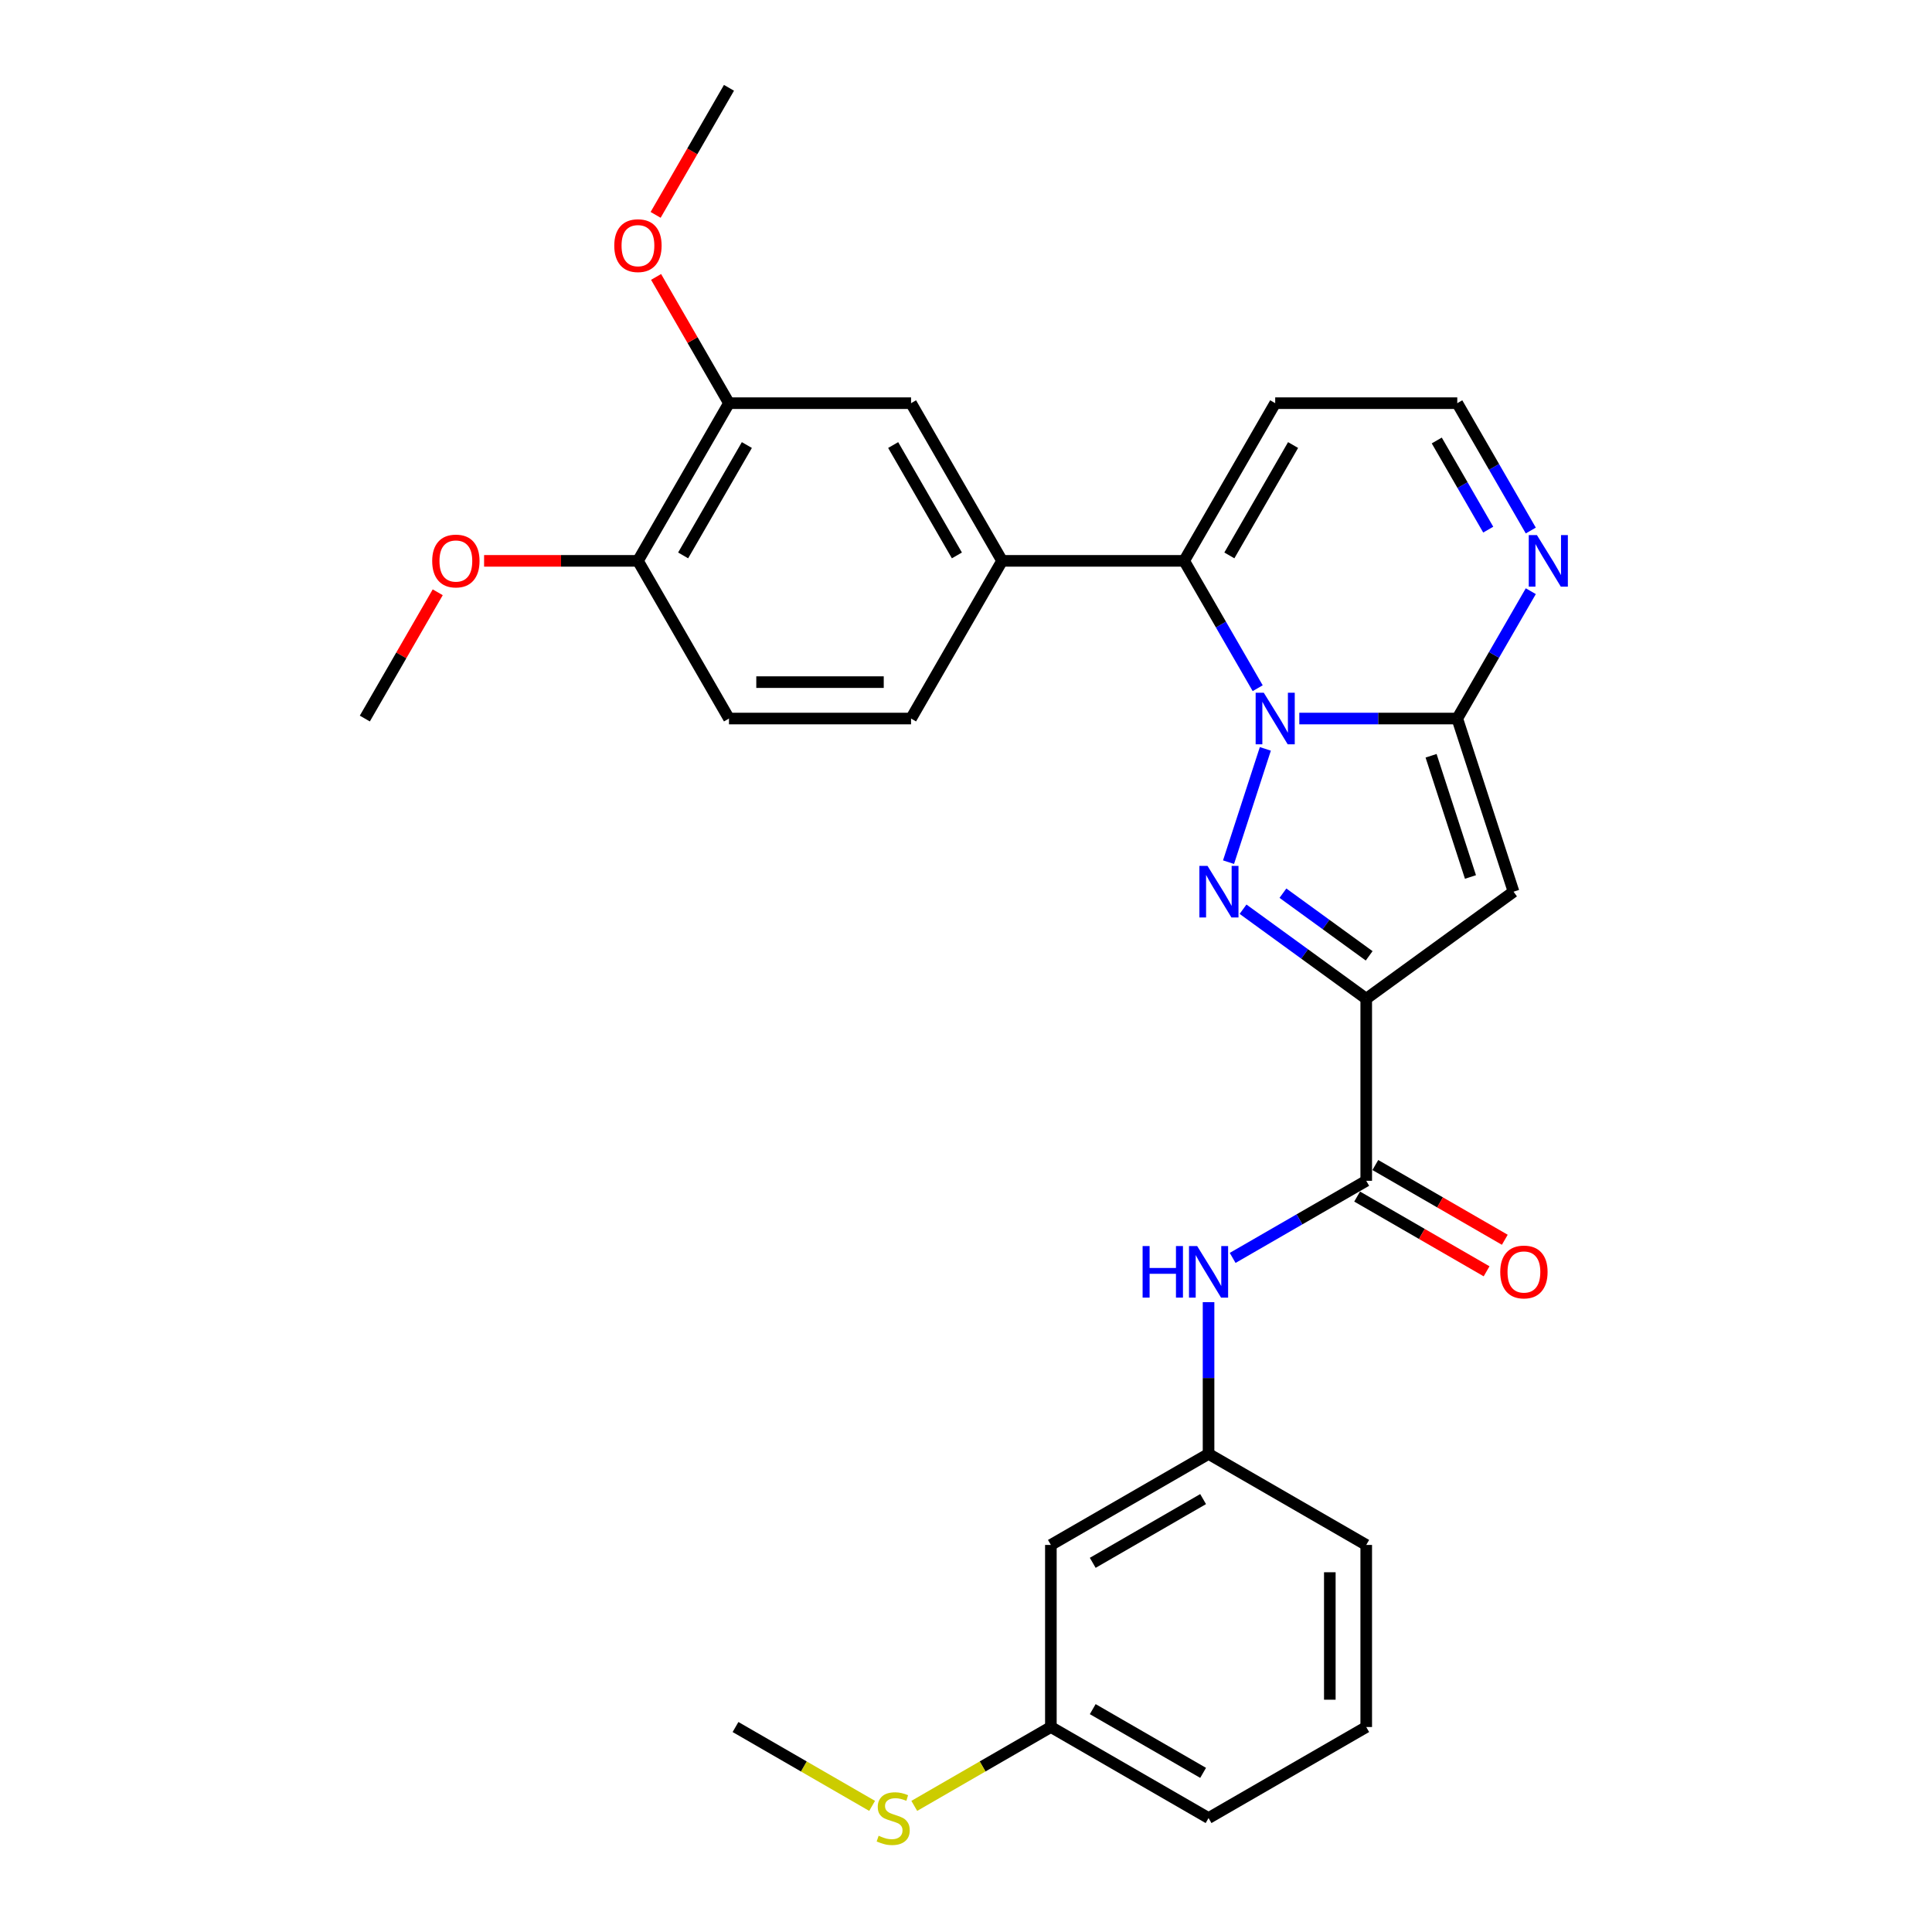 <?xml version='1.0' encoding='iso-8859-1'?>
<svg version='1.1' baseProfile='full'
              xmlns='http://www.w3.org/2000/svg'
                      xmlns:rdkit='http://www.rdkit.org/xml'
                      xmlns:xlink='http://www.w3.org/1999/xlink'
                  xml:space='preserve'
width='1000px' height='1000px' viewBox='0 0 1000 1000'>
<!-- END OF HEADER -->
<rect style='opacity:1.0;fill:#FFFFFF;stroke:none' width='1000' height='1000' x='0' y='0'> </rect>
<path class='bond-0' d='M 654.94,387.615 L 635.886,446.255' style='fill:none;fill-rule:evenodd;stroke:#0000FF;stroke-width:6px;stroke-linecap:butt;stroke-linejoin:miter;stroke-opacity:1' />
<path class='bond-2' d='M 672.518,371.915 L 713.4,371.915' style='fill:none;fill-rule:evenodd;stroke:#0000FF;stroke-width:6px;stroke-linecap:butt;stroke-linejoin:miter;stroke-opacity:1' />
<path class='bond-2' d='M 713.4,371.915 L 754.282,371.915' style='fill:none;fill-rule:evenodd;stroke:#000000;stroke-width:6px;stroke-linecap:butt;stroke-linejoin:miter;stroke-opacity:1' />
<path class='bond-4' d='M 650.976,356.214 L 631.948,323.257' style='fill:none;fill-rule:evenodd;stroke:#0000FF;stroke-width:6px;stroke-linecap:butt;stroke-linejoin:miter;stroke-opacity:1' />
<path class='bond-4' d='M 631.948,323.257 L 612.92,290.3' style='fill:none;fill-rule:evenodd;stroke:#000000;stroke-width:6px;stroke-linecap:butt;stroke-linejoin:miter;stroke-opacity:1' />
<path class='bond-1' d='M 643.396,470.609 L 675.279,493.773' style='fill:none;fill-rule:evenodd;stroke:#0000FF;stroke-width:6px;stroke-linecap:butt;stroke-linejoin:miter;stroke-opacity:1' />
<path class='bond-1' d='M 675.279,493.773 L 707.161,516.937' style='fill:none;fill-rule:evenodd;stroke:#000000;stroke-width:6px;stroke-linecap:butt;stroke-linejoin:miter;stroke-opacity:1' />
<path class='bond-1' d='M 664.04,462.309 L 686.358,478.524' style='fill:none;fill-rule:evenodd;stroke:#0000FF;stroke-width:6px;stroke-linecap:butt;stroke-linejoin:miter;stroke-opacity:1' />
<path class='bond-1' d='M 686.358,478.524 L 708.675,494.739' style='fill:none;fill-rule:evenodd;stroke:#000000;stroke-width:6px;stroke-linecap:butt;stroke-linejoin:miter;stroke-opacity:1' />
<path class='bond-5' d='M 707.161,516.937 L 707.161,611.178' style='fill:none;fill-rule:evenodd;stroke:#000000;stroke-width:6px;stroke-linecap:butt;stroke-linejoin:miter;stroke-opacity:1' />
<path class='bond-29' d='M 707.161,516.937 L 783.404,461.543' style='fill:none;fill-rule:evenodd;stroke:#000000;stroke-width:6px;stroke-linecap:butt;stroke-linejoin:miter;stroke-opacity:1' />
<path class='bond-3' d='M 754.282,371.915 L 783.404,461.543' style='fill:none;fill-rule:evenodd;stroke:#000000;stroke-width:6px;stroke-linecap:butt;stroke-linejoin:miter;stroke-opacity:1' />
<path class='bond-3' d='M 740.725,391.184 L 761.11,453.923' style='fill:none;fill-rule:evenodd;stroke:#000000;stroke-width:6px;stroke-linecap:butt;stroke-linejoin:miter;stroke-opacity:1' />
<path class='bond-6' d='M 754.282,371.915 L 773.31,338.958' style='fill:none;fill-rule:evenodd;stroke:#000000;stroke-width:6px;stroke-linecap:butt;stroke-linejoin:miter;stroke-opacity:1' />
<path class='bond-6' d='M 773.31,338.958 L 792.338,306' style='fill:none;fill-rule:evenodd;stroke:#0000FF;stroke-width:6px;stroke-linecap:butt;stroke-linejoin:miter;stroke-opacity:1' />
<path class='bond-7' d='M 612.92,290.3 L 518.679,290.3' style='fill:none;fill-rule:evenodd;stroke:#000000;stroke-width:6px;stroke-linecap:butt;stroke-linejoin:miter;stroke-opacity:1' />
<path class='bond-9' d='M 612.92,290.3 L 660.041,208.685' style='fill:none;fill-rule:evenodd;stroke:#000000;stroke-width:6px;stroke-linecap:butt;stroke-linejoin:miter;stroke-opacity:1' />
<path class='bond-9' d='M 636.312,287.482 L 669.296,230.351' style='fill:none;fill-rule:evenodd;stroke:#000000;stroke-width:6px;stroke-linecap:butt;stroke-linejoin:miter;stroke-opacity:1' />
<path class='bond-8' d='M 707.161,611.178 L 672.593,631.136' style='fill:none;fill-rule:evenodd;stroke:#000000;stroke-width:6px;stroke-linecap:butt;stroke-linejoin:miter;stroke-opacity:1' />
<path class='bond-8' d='M 672.593,631.136 L 638.024,651.094' style='fill:none;fill-rule:evenodd;stroke:#0000FF;stroke-width:6px;stroke-linecap:butt;stroke-linejoin:miter;stroke-opacity:1' />
<path class='bond-14' d='M 702.449,619.339 L 735.953,638.683' style='fill:none;fill-rule:evenodd;stroke:#000000;stroke-width:6px;stroke-linecap:butt;stroke-linejoin:miter;stroke-opacity:1' />
<path class='bond-14' d='M 735.953,638.683 L 769.457,658.026' style='fill:none;fill-rule:evenodd;stroke:#FF0000;stroke-width:6px;stroke-linecap:butt;stroke-linejoin:miter;stroke-opacity:1' />
<path class='bond-14' d='M 711.873,603.016 L 745.377,622.36' style='fill:none;fill-rule:evenodd;stroke:#000000;stroke-width:6px;stroke-linecap:butt;stroke-linejoin:miter;stroke-opacity:1' />
<path class='bond-14' d='M 745.377,622.36 L 778.881,641.703' style='fill:none;fill-rule:evenodd;stroke:#FF0000;stroke-width:6px;stroke-linecap:butt;stroke-linejoin:miter;stroke-opacity:1' />
<path class='bond-30' d='M 792.338,274.599 L 773.31,241.642' style='fill:none;fill-rule:evenodd;stroke:#0000FF;stroke-width:6px;stroke-linecap:butt;stroke-linejoin:miter;stroke-opacity:1' />
<path class='bond-30' d='M 773.31,241.642 L 754.282,208.685' style='fill:none;fill-rule:evenodd;stroke:#000000;stroke-width:6px;stroke-linecap:butt;stroke-linejoin:miter;stroke-opacity:1' />
<path class='bond-30' d='M 770.306,274.136 L 756.987,251.066' style='fill:none;fill-rule:evenodd;stroke:#0000FF;stroke-width:6px;stroke-linecap:butt;stroke-linejoin:miter;stroke-opacity:1' />
<path class='bond-30' d='M 756.987,251.066 L 743.667,227.996' style='fill:none;fill-rule:evenodd;stroke:#000000;stroke-width:6px;stroke-linecap:butt;stroke-linejoin:miter;stroke-opacity:1' />
<path class='bond-10' d='M 518.679,290.3 L 471.559,208.685' style='fill:none;fill-rule:evenodd;stroke:#000000;stroke-width:6px;stroke-linecap:butt;stroke-linejoin:miter;stroke-opacity:1' />
<path class='bond-10' d='M 495.288,287.482 L 462.304,230.351' style='fill:none;fill-rule:evenodd;stroke:#000000;stroke-width:6px;stroke-linecap:butt;stroke-linejoin:miter;stroke-opacity:1' />
<path class='bond-16' d='M 518.679,290.3 L 471.559,371.915' style='fill:none;fill-rule:evenodd;stroke:#000000;stroke-width:6px;stroke-linecap:butt;stroke-linejoin:miter;stroke-opacity:1' />
<path class='bond-13' d='M 625.546,673.999 L 625.546,713.269' style='fill:none;fill-rule:evenodd;stroke:#0000FF;stroke-width:6px;stroke-linecap:butt;stroke-linejoin:miter;stroke-opacity:1' />
<path class='bond-13' d='M 625.546,713.269 L 625.546,752.539' style='fill:none;fill-rule:evenodd;stroke:#000000;stroke-width:6px;stroke-linecap:butt;stroke-linejoin:miter;stroke-opacity:1' />
<path class='bond-12' d='M 660.041,208.685 L 754.282,208.685' style='fill:none;fill-rule:evenodd;stroke:#000000;stroke-width:6px;stroke-linecap:butt;stroke-linejoin:miter;stroke-opacity:1' />
<path class='bond-11' d='M 471.559,208.685 L 377.318,208.685' style='fill:none;fill-rule:evenodd;stroke:#000000;stroke-width:6px;stroke-linecap:butt;stroke-linejoin:miter;stroke-opacity:1' />
<path class='bond-21' d='M 377.318,208.685 L 358.453,176.01' style='fill:none;fill-rule:evenodd;stroke:#000000;stroke-width:6px;stroke-linecap:butt;stroke-linejoin:miter;stroke-opacity:1' />
<path class='bond-21' d='M 358.453,176.01 L 339.589,143.336' style='fill:none;fill-rule:evenodd;stroke:#FF0000;stroke-width:6px;stroke-linecap:butt;stroke-linejoin:miter;stroke-opacity:1' />
<path class='bond-31' d='M 377.318,208.685 L 330.198,290.3' style='fill:none;fill-rule:evenodd;stroke:#000000;stroke-width:6px;stroke-linecap:butt;stroke-linejoin:miter;stroke-opacity:1' />
<path class='bond-31' d='M 386.573,230.351 L 353.589,287.482' style='fill:none;fill-rule:evenodd;stroke:#000000;stroke-width:6px;stroke-linecap:butt;stroke-linejoin:miter;stroke-opacity:1' />
<path class='bond-17' d='M 625.546,752.539 L 543.931,799.66' style='fill:none;fill-rule:evenodd;stroke:#000000;stroke-width:6px;stroke-linecap:butt;stroke-linejoin:miter;stroke-opacity:1' />
<path class='bond-17' d='M 622.728,775.93 L 565.598,808.915' style='fill:none;fill-rule:evenodd;stroke:#000000;stroke-width:6px;stroke-linecap:butt;stroke-linejoin:miter;stroke-opacity:1' />
<path class='bond-24' d='M 625.546,752.539 L 707.161,799.66' style='fill:none;fill-rule:evenodd;stroke:#000000;stroke-width:6px;stroke-linecap:butt;stroke-linejoin:miter;stroke-opacity:1' />
<path class='bond-15' d='M 330.198,290.3 L 377.318,371.915' style='fill:none;fill-rule:evenodd;stroke:#000000;stroke-width:6px;stroke-linecap:butt;stroke-linejoin:miter;stroke-opacity:1' />
<path class='bond-22' d='M 330.198,290.3 L 290.381,290.3' style='fill:none;fill-rule:evenodd;stroke:#000000;stroke-width:6px;stroke-linecap:butt;stroke-linejoin:miter;stroke-opacity:1' />
<path class='bond-22' d='M 290.381,290.3 L 250.564,290.3' style='fill:none;fill-rule:evenodd;stroke:#FF0000;stroke-width:6px;stroke-linecap:butt;stroke-linejoin:miter;stroke-opacity:1' />
<path class='bond-18' d='M 471.559,371.915 L 377.318,371.915' style='fill:none;fill-rule:evenodd;stroke:#000000;stroke-width:6px;stroke-linecap:butt;stroke-linejoin:miter;stroke-opacity:1' />
<path class='bond-18' d='M 457.423,353.067 L 391.454,353.067' style='fill:none;fill-rule:evenodd;stroke:#000000;stroke-width:6px;stroke-linecap:butt;stroke-linejoin:miter;stroke-opacity:1' />
<path class='bond-19' d='M 543.931,799.66 L 543.931,893.901' style='fill:none;fill-rule:evenodd;stroke:#000000;stroke-width:6px;stroke-linecap:butt;stroke-linejoin:miter;stroke-opacity:1' />
<path class='bond-20' d='M 543.931,893.901 L 508.58,914.311' style='fill:none;fill-rule:evenodd;stroke:#000000;stroke-width:6px;stroke-linecap:butt;stroke-linejoin:miter;stroke-opacity:1' />
<path class='bond-20' d='M 508.58,914.311 L 473.229,934.72' style='fill:none;fill-rule:evenodd;stroke:#CCCC00;stroke-width:6px;stroke-linecap:butt;stroke-linejoin:miter;stroke-opacity:1' />
<path class='bond-32' d='M 543.931,893.901 L 625.546,941.021' style='fill:none;fill-rule:evenodd;stroke:#000000;stroke-width:6px;stroke-linecap:butt;stroke-linejoin:miter;stroke-opacity:1' />
<path class='bond-32' d='M 565.598,884.646 L 622.728,917.63' style='fill:none;fill-rule:evenodd;stroke:#000000;stroke-width:6px;stroke-linecap:butt;stroke-linejoin:miter;stroke-opacity:1' />
<path class='bond-26' d='M 451.403,934.72 L 416.052,914.311' style='fill:none;fill-rule:evenodd;stroke:#CCCC00;stroke-width:6px;stroke-linecap:butt;stroke-linejoin:miter;stroke-opacity:1' />
<path class='bond-26' d='M 416.052,914.311 L 380.701,893.901' style='fill:none;fill-rule:evenodd;stroke:#000000;stroke-width:6px;stroke-linecap:butt;stroke-linejoin:miter;stroke-opacity:1' />
<path class='bond-27' d='M 339.349,111.218 L 358.334,78.336' style='fill:none;fill-rule:evenodd;stroke:#FF0000;stroke-width:6px;stroke-linecap:butt;stroke-linejoin:miter;stroke-opacity:1' />
<path class='bond-27' d='M 358.334,78.336 L 377.318,45.455' style='fill:none;fill-rule:evenodd;stroke:#000000;stroke-width:6px;stroke-linecap:butt;stroke-linejoin:miter;stroke-opacity:1' />
<path class='bond-28' d='M 226.565,306.566 L 207.701,339.24' style='fill:none;fill-rule:evenodd;stroke:#FF0000;stroke-width:6px;stroke-linecap:butt;stroke-linejoin:miter;stroke-opacity:1' />
<path class='bond-28' d='M 207.701,339.24 L 188.836,371.915' style='fill:none;fill-rule:evenodd;stroke:#000000;stroke-width:6px;stroke-linecap:butt;stroke-linejoin:miter;stroke-opacity:1' />
<path class='bond-23' d='M 707.161,893.901 L 707.161,799.66' style='fill:none;fill-rule:evenodd;stroke:#000000;stroke-width:6px;stroke-linecap:butt;stroke-linejoin:miter;stroke-opacity:1' />
<path class='bond-23' d='M 688.313,879.765 L 688.313,813.796' style='fill:none;fill-rule:evenodd;stroke:#000000;stroke-width:6px;stroke-linecap:butt;stroke-linejoin:miter;stroke-opacity:1' />
<path class='bond-25' d='M 707.161,893.901 L 625.546,941.021' style='fill:none;fill-rule:evenodd;stroke:#000000;stroke-width:6px;stroke-linecap:butt;stroke-linejoin:miter;stroke-opacity:1' />
<path  class='atom-0' d='M 654.141 358.57
L 662.887 372.706
Q 663.754 374.101, 665.149 376.627
Q 666.544 379.153, 666.619 379.303
L 666.619 358.57
L 670.162 358.57
L 670.162 385.259
L 666.506 385.259
L 657.119 369.804
Q 656.026 367.994, 654.858 365.921
Q 653.727 363.848, 653.388 363.207
L 653.388 385.259
L 649.919 385.259
L 649.919 358.57
L 654.141 358.57
' fill='#0000FF'/>
<path  class='atom-1' d='M 625.019 448.199
L 633.765 462.335
Q 634.632 463.73, 636.027 466.255
Q 637.422 468.781, 637.497 468.932
L 637.497 448.199
L 641.04 448.199
L 641.04 474.888
L 637.384 474.888
L 627.997 459.432
Q 626.904 457.623, 625.736 455.55
Q 624.605 453.476, 624.265 452.835
L 624.265 474.888
L 620.797 474.888
L 620.797 448.199
L 625.019 448.199
' fill='#0000FF'/>
<path  class='atom-7' d='M 795.503 276.955
L 804.248 291.091
Q 805.115 292.486, 806.51 295.012
Q 807.905 297.537, 807.98 297.688
L 807.98 276.955
L 811.524 276.955
L 811.524 303.644
L 807.867 303.644
L 798.481 288.189
Q 797.388 286.379, 796.219 284.306
Q 795.088 282.233, 794.749 281.592
L 794.749 303.644
L 791.281 303.644
L 791.281 276.955
L 795.503 276.955
' fill='#0000FF'/>
<path  class='atom-9' d='M 591.412 644.954
L 595.031 644.954
L 595.031 656.3
L 608.677 656.3
L 608.677 644.954
L 612.296 644.954
L 612.296 671.643
L 608.677 671.643
L 608.677 659.316
L 595.031 659.316
L 595.031 671.643
L 591.412 671.643
L 591.412 644.954
' fill='#0000FF'/>
<path  class='atom-9' d='M 619.647 644.954
L 628.392 659.09
Q 629.259 660.485, 630.654 663.01
Q 632.049 665.536, 632.124 665.687
L 632.124 644.954
L 635.668 644.954
L 635.668 671.643
L 632.011 671.643
L 622.625 656.187
Q 621.532 654.378, 620.363 652.305
Q 619.232 650.231, 618.893 649.59
L 618.893 671.643
L 615.425 671.643
L 615.425 644.954
L 619.647 644.954
' fill='#0000FF'/>
<path  class='atom-15' d='M 776.525 658.374
Q 776.525 651.965, 779.692 648.384
Q 782.858 644.803, 788.776 644.803
Q 794.695 644.803, 797.861 648.384
Q 801.028 651.965, 801.028 658.374
Q 801.028 664.857, 797.824 668.552
Q 794.619 672.208, 788.776 672.208
Q 782.896 672.208, 779.692 668.552
Q 776.525 664.895, 776.525 658.374
M 788.776 669.192
Q 792.848 669.192, 795.034 666.478
Q 797.258 663.727, 797.258 658.374
Q 797.258 653.134, 795.034 650.495
Q 792.848 647.819, 788.776 647.819
Q 784.705 647.819, 782.481 650.457
Q 780.295 653.096, 780.295 658.374
Q 780.295 663.764, 782.481 666.478
Q 784.705 669.192, 788.776 669.192
' fill='#FF0000'/>
<path  class='atom-21' d='M 454.777 950.181
Q 455.079 950.294, 456.322 950.822
Q 457.566 951.35, 458.924 951.689
Q 460.318 951.991, 461.675 951.991
Q 464.201 951.991, 465.671 950.784
Q 467.141 949.541, 467.141 947.392
Q 467.141 945.922, 466.387 945.017
Q 465.671 944.112, 464.54 943.622
Q 463.409 943.132, 461.525 942.567
Q 459.15 941.85, 457.717 941.172
Q 456.322 940.493, 455.305 939.061
Q 454.325 937.628, 454.325 935.216
Q 454.325 931.861, 456.586 929.788
Q 458.886 927.714, 463.409 927.714
Q 466.501 927.714, 470.006 929.184
L 469.139 932.087
Q 465.935 930.768, 463.522 930.768
Q 460.921 930.768, 459.489 931.861
Q 458.057 932.916, 458.094 934.764
Q 458.094 936.196, 458.81 937.063
Q 459.564 937.93, 460.62 938.42
Q 461.713 938.91, 463.522 939.476
Q 465.935 940.23, 467.368 940.983
Q 468.8 941.737, 469.818 943.283
Q 470.873 944.791, 470.873 947.392
Q 470.873 951.086, 468.385 953.084
Q 465.935 955.044, 461.826 955.044
Q 459.451 955.044, 457.642 954.516
Q 455.87 954.026, 453.759 953.159
L 454.777 950.181
' fill='#CCCC00'/>
<path  class='atom-22' d='M 317.946 127.145
Q 317.946 120.737, 321.113 117.155
Q 324.279 113.574, 330.198 113.574
Q 336.116 113.574, 339.282 117.155
Q 342.449 120.737, 342.449 127.145
Q 342.449 133.629, 339.245 137.323
Q 336.04 140.98, 330.198 140.98
Q 324.317 140.98, 321.113 137.323
Q 317.946 133.666, 317.946 127.145
M 330.198 137.964
Q 334.269 137.964, 336.455 135.25
Q 338.679 132.498, 338.679 127.145
Q 338.679 121.905, 336.455 119.266
Q 334.269 116.59, 330.198 116.59
Q 326.126 116.59, 323.902 119.229
Q 321.716 121.868, 321.716 127.145
Q 321.716 132.536, 323.902 135.25
Q 326.126 137.964, 330.198 137.964
' fill='#FF0000'/>
<path  class='atom-23' d='M 223.705 290.375
Q 223.705 283.967, 226.872 280.386
Q 230.038 276.804, 235.957 276.804
Q 241.875 276.804, 245.041 280.386
Q 248.208 283.967, 248.208 290.375
Q 248.208 296.859, 245.004 300.553
Q 241.8 304.21, 235.957 304.21
Q 230.076 304.21, 226.872 300.553
Q 223.705 296.897, 223.705 290.375
M 235.957 301.194
Q 240.028 301.194, 242.214 298.48
Q 244.438 295.728, 244.438 290.375
Q 244.438 285.135, 242.214 282.497
Q 240.028 279.82, 235.957 279.82
Q 231.885 279.82, 229.661 282.459
Q 227.475 285.098, 227.475 290.375
Q 227.475 295.766, 229.661 298.48
Q 231.885 301.194, 235.957 301.194
' fill='#FF0000'/>
</svg>
